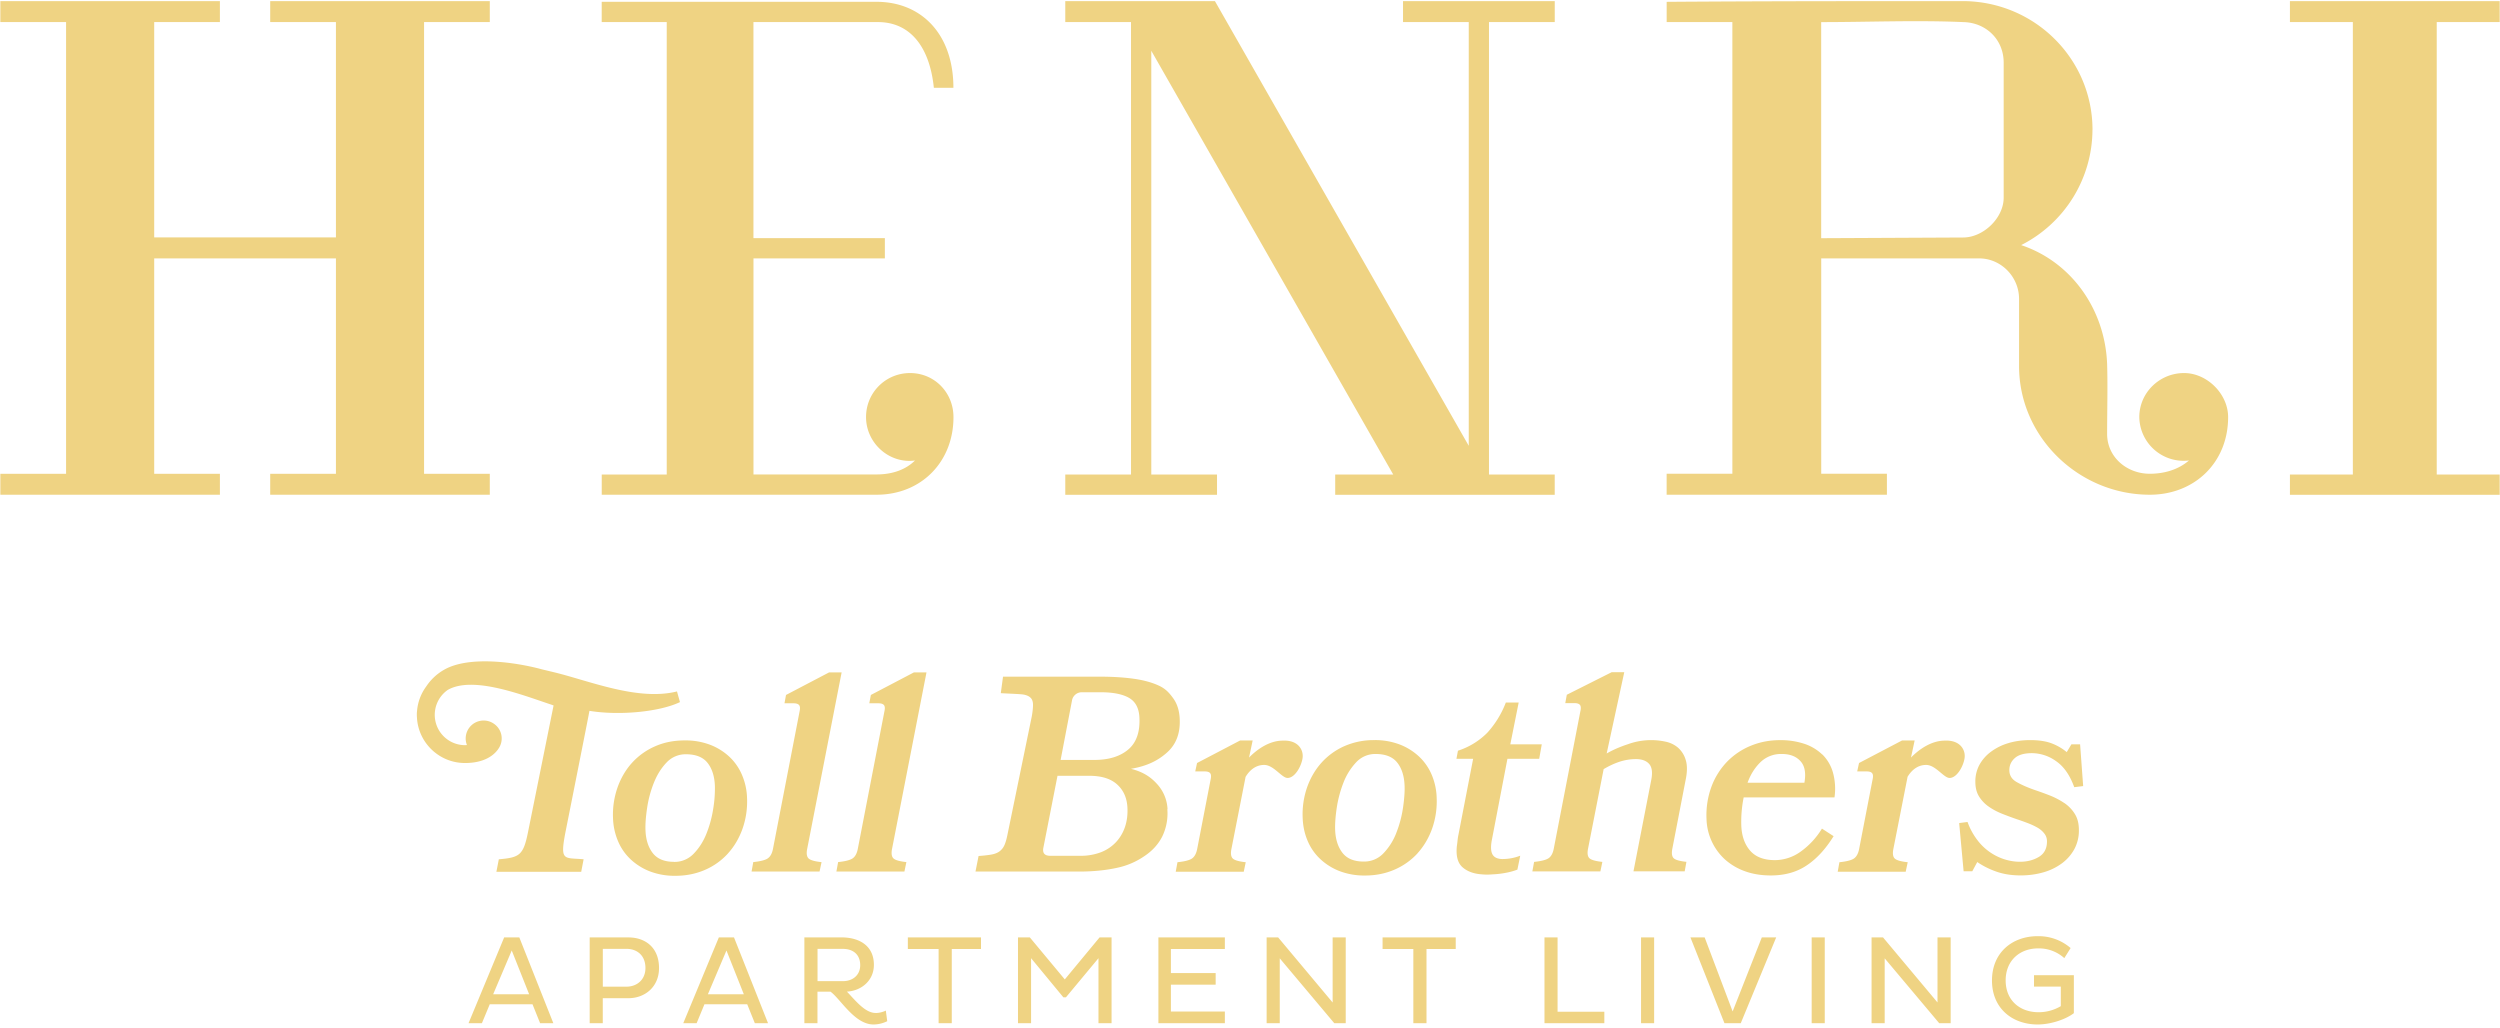 <svg xmlns="http://www.w3.org/2000/svg" fill="none" width="720" height="296" viewBox="0 0 720 296">
  <path fill="#EFD383" d="M525.53 269.97h-3.77v24.71h3.77v-24.71Zm-49.13 0h-3.78v24.71h3.77v-24.71ZM499 291.3l-8.06-21.33h-4.1l9.8 24.71h4.7l10.2-24.71h-4.14l-8.4 21.32Zm59.01-2.58-15.7-18.75h-3.3v24.71h3.78V276l15.7 18.68h3.3v-24.71H558v18.75Zm27.79-4.58h7.71v5.63a12.42 12.42 0 0 1-6.4 1.75c-5.37 0-9.48-3.38-9.48-9.16 0-5.77 4.11-9.22 9.34-9.22a10.9 10.9 0 0 1 7.55 2.8l1.82-2.9a14.12 14.12 0 0 0-9.5-3.42c-7.3 0-13.15 4.72-13.15 12.76 0 8.03 5.85 12.67 13.16 12.67 3.78 0 8.14-1.49 10.42-3.26v-10.93h-11.48v3.3l.02-.02Zm-440.6-14.17-10.26 24.71h3.85l2.26-5.45h12.31l2.19 5.45h3.81l-9.8-24.71h-4.37Zm-3.17 16.38 5.35-12.61 5.01 12.6h-10.36Zm38.98-16.38h-11.18v24.71h3.77v-7.2h7.4c4.72 0 8.8-3.24 8.8-8.68 0-6.02-4.07-8.82-8.8-8.82v-.01Zm-.57 14.2h-6.83v-10.9h6.83c3 0 5.45 1.86 5.45 5.52 0 3.35-2.44 5.37-5.45 5.37v.02Zm81.01-10.86h8.87v21.37h3.79v-21.37h8.42v-3.34h-21.07v3.34Zm-9.29 18.42c-3.05 0-5.85-3.66-8.25-6.14 4.25-.25 7.77-3.24 7.77-7.7 0-5.82-4.6-7.92-9.3-7.92h-10.72v24.71h3.77v-9.08h3.75c2.9 2.1 6.94 9.45 12.38 9.45 1.54 0 2.95-.44 3.96-.94l-.4-3.06a7 7 0 0 1-2.97.7l.01-.02Zm-16.71-9.15v-9.3h7.34c2.76 0 4.95 1.51 4.95 4.69 0 2.9-2.19 4.6-4.95 4.6h-7.34Zm98.17 12.1h19.14v-3.35h-15.54v-7.74h12.89v-3.35h-12.89v-6.93h15.54v-3.34h-19.14v24.71Zm-26.96-12.61-10.07-12.1h-3.41v24.71h3.77v-18.72l9.3 11.27h.74l9.37-11.27v18.72h3.77v-24.71h-3.45l-10.02 12.1Zm91.52-8.76h8.86v21.37h3.79v-21.37h8.42v-3.34h-21.07v3.34Zm-191.15-3.34-10.25 24.71h3.85l2.25-5.45h12.32l2.19 5.45h3.8l-9.8-24.71h-4.36Zm-3.16 16.38 5.35-12.61 5 12.6h-10.35Zm179.93 2.37-15.7-18.75h-3.31v24.71h3.78V276l15.7 18.68h3.3v-24.71h-3.77v18.75Zm64.78-18.75h-3.77v24.71h17.24v-3.3h-13.47v-21.41Zm76.22-52.68a13.67 13.67 0 0 0-5.23-3.1 21.73 21.73 0 0 0-6.9-1.03c-2.99 0-5.79.53-8.4 1.6a20.21 20.21 0 0 0-6.83 4.57 20.75 20.75 0 0 0-4.52 7.18 23.77 23.77 0 0 0-1.44 9.43 16.38 16.38 0 0 0 5.22 11.5 17.33 17.33 0 0 0 5.77 3.45c2.25.83 4.76 1.24 7.54 1.24 4.01 0 7.45-.96 10.33-2.9 2.88-1.91 5.45-4.72 7.74-8.41l-3.36-2.18a22.51 22.51 0 0 1-6.23 6.7 12.78 12.78 0 0 1-7.25 2.38c-3.21 0-5.61-.9-7.2-2.73-1.59-1.82-2.44-4.25-2.55-7.3a35.27 35.27 0 0 1 .69-8.03h26.15a17.4 17.4 0 0 0-.46-7.23 11.79 11.79 0 0 0-3.06-5.17v.03Zm-5.12 8.13H503.3c.82-2.3 2.04-4.25 3.65-5.85a8.48 8.48 0 0 1 6.25-2.42c2.3 0 4.08.68 5.33 2.06 1.26 1.36 1.63 3.44 1.14 6.2Zm74.84 5.86a21.7 21.7 0 0 0-4.13-2.17 88.94 88.94 0 0 0-4.41-1.6c-1.99-.7-3.7-1.44-5.13-2.25-1.44-.8-2.16-1.95-2.16-3.45 0-1.39.53-2.56 1.6-3.5 1.06-.93 2.7-1.4 4.89-1.4a12 12 0 0 1 7.02 2.34c2.22 1.54 3.95 4.04 5.18 7.46l2.57-.32-.88-12.03h-2.5l-1.35 2.25a15.33 15.33 0 0 0-4.18-2.46c-1.65-.66-3.77-1-6.34-1-2.3 0-4.41.3-6.33.88a16 16 0 0 0-5.01 2.5 11.62 11.62 0 0 0-3.3 3.77 10.04 10.04 0 0 0-1.16 4.81c0 1.76.36 3.15 1.08 4.3a9.97 9.97 0 0 0 2.82 2.93c1.14.8 2.44 1.48 3.85 2.04 1.41.56 2.82 1.08 4.21 1.56 1.12.37 2.21.76 3.25 1.16 1.04.4 1.96.84 2.77 1.31a6.6 6.6 0 0 1 1.92 1.69c.49.64.73 1.38.73 2.23 0 2.04-.78 3.52-2.34 4.46-1.54.93-3.37 1.4-5.45 1.4-1.44 0-2.9-.23-4.37-.68a15.76 15.76 0 0 1-7.9-5.58 19.31 19.31 0 0 1-2.82-5.2l-2.41.31 1.28 13.88h2.5l1.43-2.65a23.3 23.3 0 0 0 5.21 2.65c2.13.8 4.57 1.2 7.3 1.2 2.3 0 4.47-.3 6.5-.88a16.5 16.5 0 0 0 5.33-2.57 12.61 12.61 0 0 0 3.61-4.1 11.3 11.3 0 0 0 1.32-5.53c0-1.81-.38-3.36-1.16-4.61a10.35 10.35 0 0 0-3.05-3.17l.01.02Zm-109.09-6.5c.52-2.41.54-4.37.06-5.9a7.57 7.57 0 0 0-2.23-3.56 8.04 8.04 0 0 0-3.58-1.72 19.5 19.5 0 0 0-10.8.72c-2.35.77-4.4 1.66-6.16 2.69l5.07-23.42h-3.62l-12.93 6.5-.44 2.41h2.66c.8 0 1.33.2 1.6.56.26.38.28 1.02.06 1.92l-7.64 39.47c-.25 1.28-.74 2.19-1.46 2.7-.72.5-2.12.86-4.2 1.08l-.5 2.73h19.59l.57-2.73c-1.99-.22-3.24-.58-3.75-1.08-.5-.51-.63-1.4-.38-2.7l4.5-22.94c1.5-.9 3.02-1.61 4.58-2.13a15.3 15.3 0 0 1 4.73-.76c1.7 0 2.98.47 3.8 1.4.82.93 1.02 2.48.6 4.61l-5.12 26.31h14.75l.5-2.73c-1.99-.21-3.23-.57-3.7-1.08-.49-.5-.6-1.4-.36-2.69l3.8-19.66ZM236.6 248.3c-2-.22-3.25-.58-3.75-1.09-.5-.5-.64-1.4-.39-2.69l9.93-50.87h-3.61l-12.41 6.5-.44 2.4h2.65c.8 0 1.34.2 1.6.57.27.37.28 1.01.07 1.92l-7.64 39.47c-.25 1.28-.75 2.18-1.47 2.69-.71.5-2.11.87-4.2 1.08l-.49 2.73h19.58l.58-2.73-.02.01Zm196.25-.89c-1.5 0-2.5-.44-3-1.32-.5-.88-.56-2.29-.19-4.2l4.48-23.35h9.15l.74-4.17h-9.06l2.41-12.04h-3.7a27.5 27.5 0 0 1-5.31 8.67 20.88 20.88 0 0 1-8.48 5.2l-.44 2.34h4.81l-4.22 21.82a14.6 14.6 0 0 0-.27 1.76c-.05.53-.12 1.07-.2 1.6-.28 2.84.27 4.85 1.64 6.05 1.37 1.2 3.21 1.88 5.52 2.04.97.1 2.04.1 3.21 0 1.23-.05 2.48-.2 3.75-.44a19 19 0 0 0 3.32-.92l.82-4.01a13.98 13.98 0 0 1-5.01.96l.03.01Zm-263.06-42.68c8.54 1.39 20.08.32 26.04-2.52l-.86-3.08h.02c-11.13 2.8-24.98-2.94-35.14-5.45l-3.74-.9c-7.68-2.09-21-3.97-28.14.07a15.1 15.1 0 0 0-5.22 4.86 13.75 13.75 0 0 0-2.64 7.03c-.03.28-.06.55-.06.8v.52c0 .2.02.38.03.56a13.8 13.8 0 0 0 4.57 9.57l.15.14c.21.18.44.37.67.54l.3.23c.2.15.4.28.6.41l.16.11a13.83 13.83 0 0 0 7.39 2.13c7.53 0 9.67-4.09 10.02-4.77a5.11 5.11 0 0 0-1.68-6.53 5.17 5.17 0 0 0-7.78 6.13c-.2 0-.38.03-.56.03a8.74 8.74 0 0 1-4.94-15.93c7.28-4.12 21.4 1.47 29.78 4.25l.67.24-7.39 36.62c-1.33 6.58-2.47 7.17-8.38 7.69l-.7 3.59h24.43l.69-3.6c-5.67-.5-6.85.66-5.24-7.75 0 0 6.72-33.74 6.92-34.99h.03Zm238.51 40.95c1.8-2 3.2-4.37 4.17-7.1a23.7 23.7 0 0 0 1.29-8.83 18.18 18.18 0 0 0-1.41-6.57 15.41 15.41 0 0 0-3.62-5.25 17.2 17.2 0 0 0-5.57-3.5 19.9 19.9 0 0 0-7.36-1.28 21 21 0 0 0-8.58 1.72 19.51 19.51 0 0 0-6.59 4.74c-1.8 2-3.2 4.37-4.17 7.1a23.67 23.67 0 0 0-1.29 8.83c.08 2.36.55 4.54 1.41 6.58a15.28 15.28 0 0 0 3.62 5.25 17.2 17.2 0 0 0 5.57 3.5 19.9 19.9 0 0 0 7.36 1.28c3.09 0 5.94-.58 8.55-1.72a19.4 19.4 0 0 0 6.63-4.74l-.01-.01Zm-15.54 2.45c-2.8 0-4.83-.84-6.14-2.53-1.3-1.68-2-3.9-2.1-6.63-.06-1.75.1-3.89.47-6.37a33.5 33.5 0 0 1 1.92-7.18 18 18 0 0 1 3.64-5.85 7.48 7.48 0 0 1 5.64-2.42c2.84 0 4.92.83 6.23 2.5 1.3 1.65 2 3.88 2.1 6.66.07 1.76-.1 3.9-.46 6.37a32.78 32.78 0 0 1-1.92 7.19 17.5 17.5 0 0 1-3.68 5.85 7.6 7.6 0 0 1-5.67 2.41h-.03Zm-56.51-15.07a11.46 11.46 0 0 0-2.95-7.19c-1.83-2.05-4-3.54-7.58-4.45 4.66-.8 7.8-2.37 10.42-4.73 2.63-2.36 3.84-5.61 3.61-9.79-.12-2.29-.73-4.2-1.82-5.73-1.1-1.52-2.14-2.76-4.14-3.69-2-.93-4.42-1.6-7.29-2-2.85-.4-6.08-.6-9.66-.6h-27.97l-.64 4.75c1.4.1 5.63.24 6.52.4.9.16 1.56.45 2.01.88.46.42.7 1.03.74 1.84.04.8-.1 2.23-.35 3.58l-6.98 33.95c-.26 1.33-.56 2.4-.92 3.17a4.4 4.4 0 0 1-1.47 1.8c-.61.43-1.41.72-2.36.88-.96.16-2.15.3-3.59.4l-.89 4.48h29.77c4.06 0 7.73-.36 11-1.08a21.6 21.6 0 0 0 7.82-3.33c2.28-1.5 4-3.37 5.16-5.61a15.18 15.18 0 0 0 1.5-7.95l.06.02Zm-12.23 5.02a12 12 0 0 1-2.57 4.41 11.8 11.8 0 0 1-4.34 2.94 16.3 16.3 0 0 1-6.04 1.04h-8.59c-1.65 0-2.32-.8-1.97-2.42l4.05-20.62h9.15c3.53 0 6.2.83 8.03 2.5 1.83 1.65 2.82 3.87 2.96 6.66.1 1.99-.12 3.81-.68 5.5Zm-8.86-19.22h-9.7l3.27-17.09a2.86 2.86 0 0 1 2.92-2.4h5.38c3.53 0 6.23.54 8.1 1.6 1.88 1.07 2.88 2.95 3.02 5.61.22 4.18-.85 7.27-3.2 9.27s-5.62 3.01-9.78 3.01h-.01Zm-58.26 25.66 9.93-50.87h-3.62l-12.4 6.5-.45 2.4h2.66c.8 0 1.33.2 1.6.57.26.37.28 1.01.06 1.92l-7.64 39.47c-.25 1.28-.74 2.18-1.46 2.69-.72.5-2.12.87-4.2 1.08l-.5 2.73h19.59l.57-2.73c-1.99-.21-3.24-.57-3.74-1.08-.51-.5-.64-1.4-.4-2.7v.02Zm118.24-26.19c.34-2.32-1.24-5.24-5.7-5.03-3.7 0-7.19 2.3-9.72 4.88l.03-.12 1.02-4.81h-3.6l-12.42 6.5-.52 2.42h2.73c.8 0 1.34.18 1.6.56.27.37.28 1 .07 1.92l-3.85 19.9c-.26 1.28-.75 2.18-1.47 2.69-.72.5-2.12.87-4.2 1.08l-.5 2.73h19.59l.57-2.73c-1.98-.21-3.23-.57-3.74-1.08-.5-.5-.64-1.4-.39-2.7l4.05-20.61.03-.18c1.35-2.24 3.2-3.45 5.36-3.45 2.75 0 5.06 3.75 6.74 3.75 2.12 0 3.99-3.4 4.32-5.72Z"/>
  <path fill="#EFD383" d="M209.68 245.76c1.81-2 3.2-4.37 4.17-7.1a23.7 23.7 0 0 0 1.3-8.83 18.18 18.18 0 0 0-1.42-6.57 15.44 15.44 0 0 0-3.6-5.25 17.2 17.2 0 0 0-5.58-3.5 19.9 19.9 0 0 0-7.36-1.27c-3.14 0-6.01.57-8.58 1.72a19.49 19.49 0 0 0-6.59 4.73c-1.81 2-3.2 4.37-4.17 7.1a23.65 23.65 0 0 0-1.3 8.83 18.4 18.4 0 0 0 1.42 6.58 15.3 15.3 0 0 0 3.61 5.25 17.22 17.22 0 0 0 5.57 3.5 19.9 19.9 0 0 0 7.36 1.28c3.1 0 5.95-.58 8.56-1.72a19.2 19.2 0 0 0 6.61-4.74v-.01Zm-15.54 2.45c-2.8 0-4.84-.84-6.15-2.53-1.3-1.68-2-3.9-2.09-6.61-.07-1.76.1-3.9.47-6.39a32.37 32.37 0 0 1 1.92-7.18c.36-.9.76-1.75 1.2-2.53.7-1.24 1.52-2.35 2.44-3.32a7.48 7.48 0 0 1 5.63-2.42c2.84 0 4.92.83 6.23 2.5 1.3 1.65 2 3.88 2.1 6.66a35.2 35.2 0 0 1-.46 6.39 32.84 32.84 0 0 1-1.92 7.18c-.9 2.3-2.13 4.25-3.68 5.85a7.6 7.6 0 0 1-5.66 2.42l-.03-.02ZM560.1 213.3c-3.71 0-7.2 2.3-9.74 4.88l.03-.12 1.03-4.81h-3.62l-12.4 6.5-.53 2.42h2.74c.8 0 1.33.18 1.6.56.26.37.28 1 .06 1.92l-3.85 19.9c-.25 1.28-.75 2.18-1.47 2.69-.72.5-2.12.87-4.2 1.08l-.49 2.73h19.58l.58-2.73c-1.99-.21-3.24-.57-3.75-1.08-.5-.5-.64-1.4-.39-2.7l4.06-20.61.02-.18c1.35-2.24 3.2-3.45 5.36-3.45 2.75 0 5.07 3.75 6.76 3.75 2.12 0 3.99-3.4 4.32-5.72.33-2.32-1.24-5.24-5.7-5.03ZM122.13 6.36v130.1h18.93v6.03H77.82v-6.03h18.93V74.42H44.41v62.04h18.92v6.03H.1v-6.03h18.93V6.36H.1V.32h63.23v6.04H44.41v62.02h52.34V6.36H77.82V.32h63.24v6.04h-18.93ZM173.3 142.5v-5.84h18.72V6.36h-18.73V.52h79.14c12.89 0 22.15 9.26 22.15 24.77h-5.63c-1.22-11.88-6.86-18.93-16.12-18.93h-35.84v62.22h37.85v5.84H217v62.22h35.44c4.64 0 8.45-1.41 11.08-4.02-7.45 1.01-14.1-5.04-14.1-12.5 0-7.04 5.63-12.68 12.68-12.68 7.06 0 12.5 5.64 12.5 12.69 0 12.89-9.27 22.35-22.16 22.35H173.3v.02Zm211.24 0v-5.84h16.71L331.57 14.62v122.04h18.93v5.84h-43.7v-5.84h18.93V6.36H306.8V.32h43.1L423 128.39V6.36h-18.93V.32h43.7v6.04h-18.94v130.3h18.93v5.84h-63.22ZM577.06 18.05c0-6.65-5.04-11.48-11.48-11.68-13.69-.6-27.39 0-41.08 0V68.6l40.88-.2c5.84 0 11.68-5.63 11.68-11.47V18.05Zm25.57 19.33a37.37 37.37 0 0 1-20.54 33.21c14.5 4.84 24.16 18.53 24.76 34.23.2 6.64 0 13.5 0 20.15 0 6.65 5.64 11.47 12.3 11.47 4.22 0 8.24-1.21 11.27-3.82a12.77 12.77 0 0 1-14.3-12.5c0-7.03 5.84-12.68 12.89-12.68 6.65 0 12.69 6.04 12.69 12.69 0 13.09-9.67 22.35-22.56 22.35-20.34 0-37.65-16.51-37.65-37.05V86.1c0-6.44-5.24-11.68-11.48-11.68h-45.5v62.02h18.92v6.04h-63.44v-6.04h18.93V6.36H480V.53c28.6-.21 57.19-.21 85.58-.21 20.54.21 37.06 16.72 37.06 37.06ZM659.5 142.5v-5.84h18.12V6.36H659.5V.32h60.41v6.04h-18.13v130.3h18.13v5.84h-60.4Z"/>
</svg>
